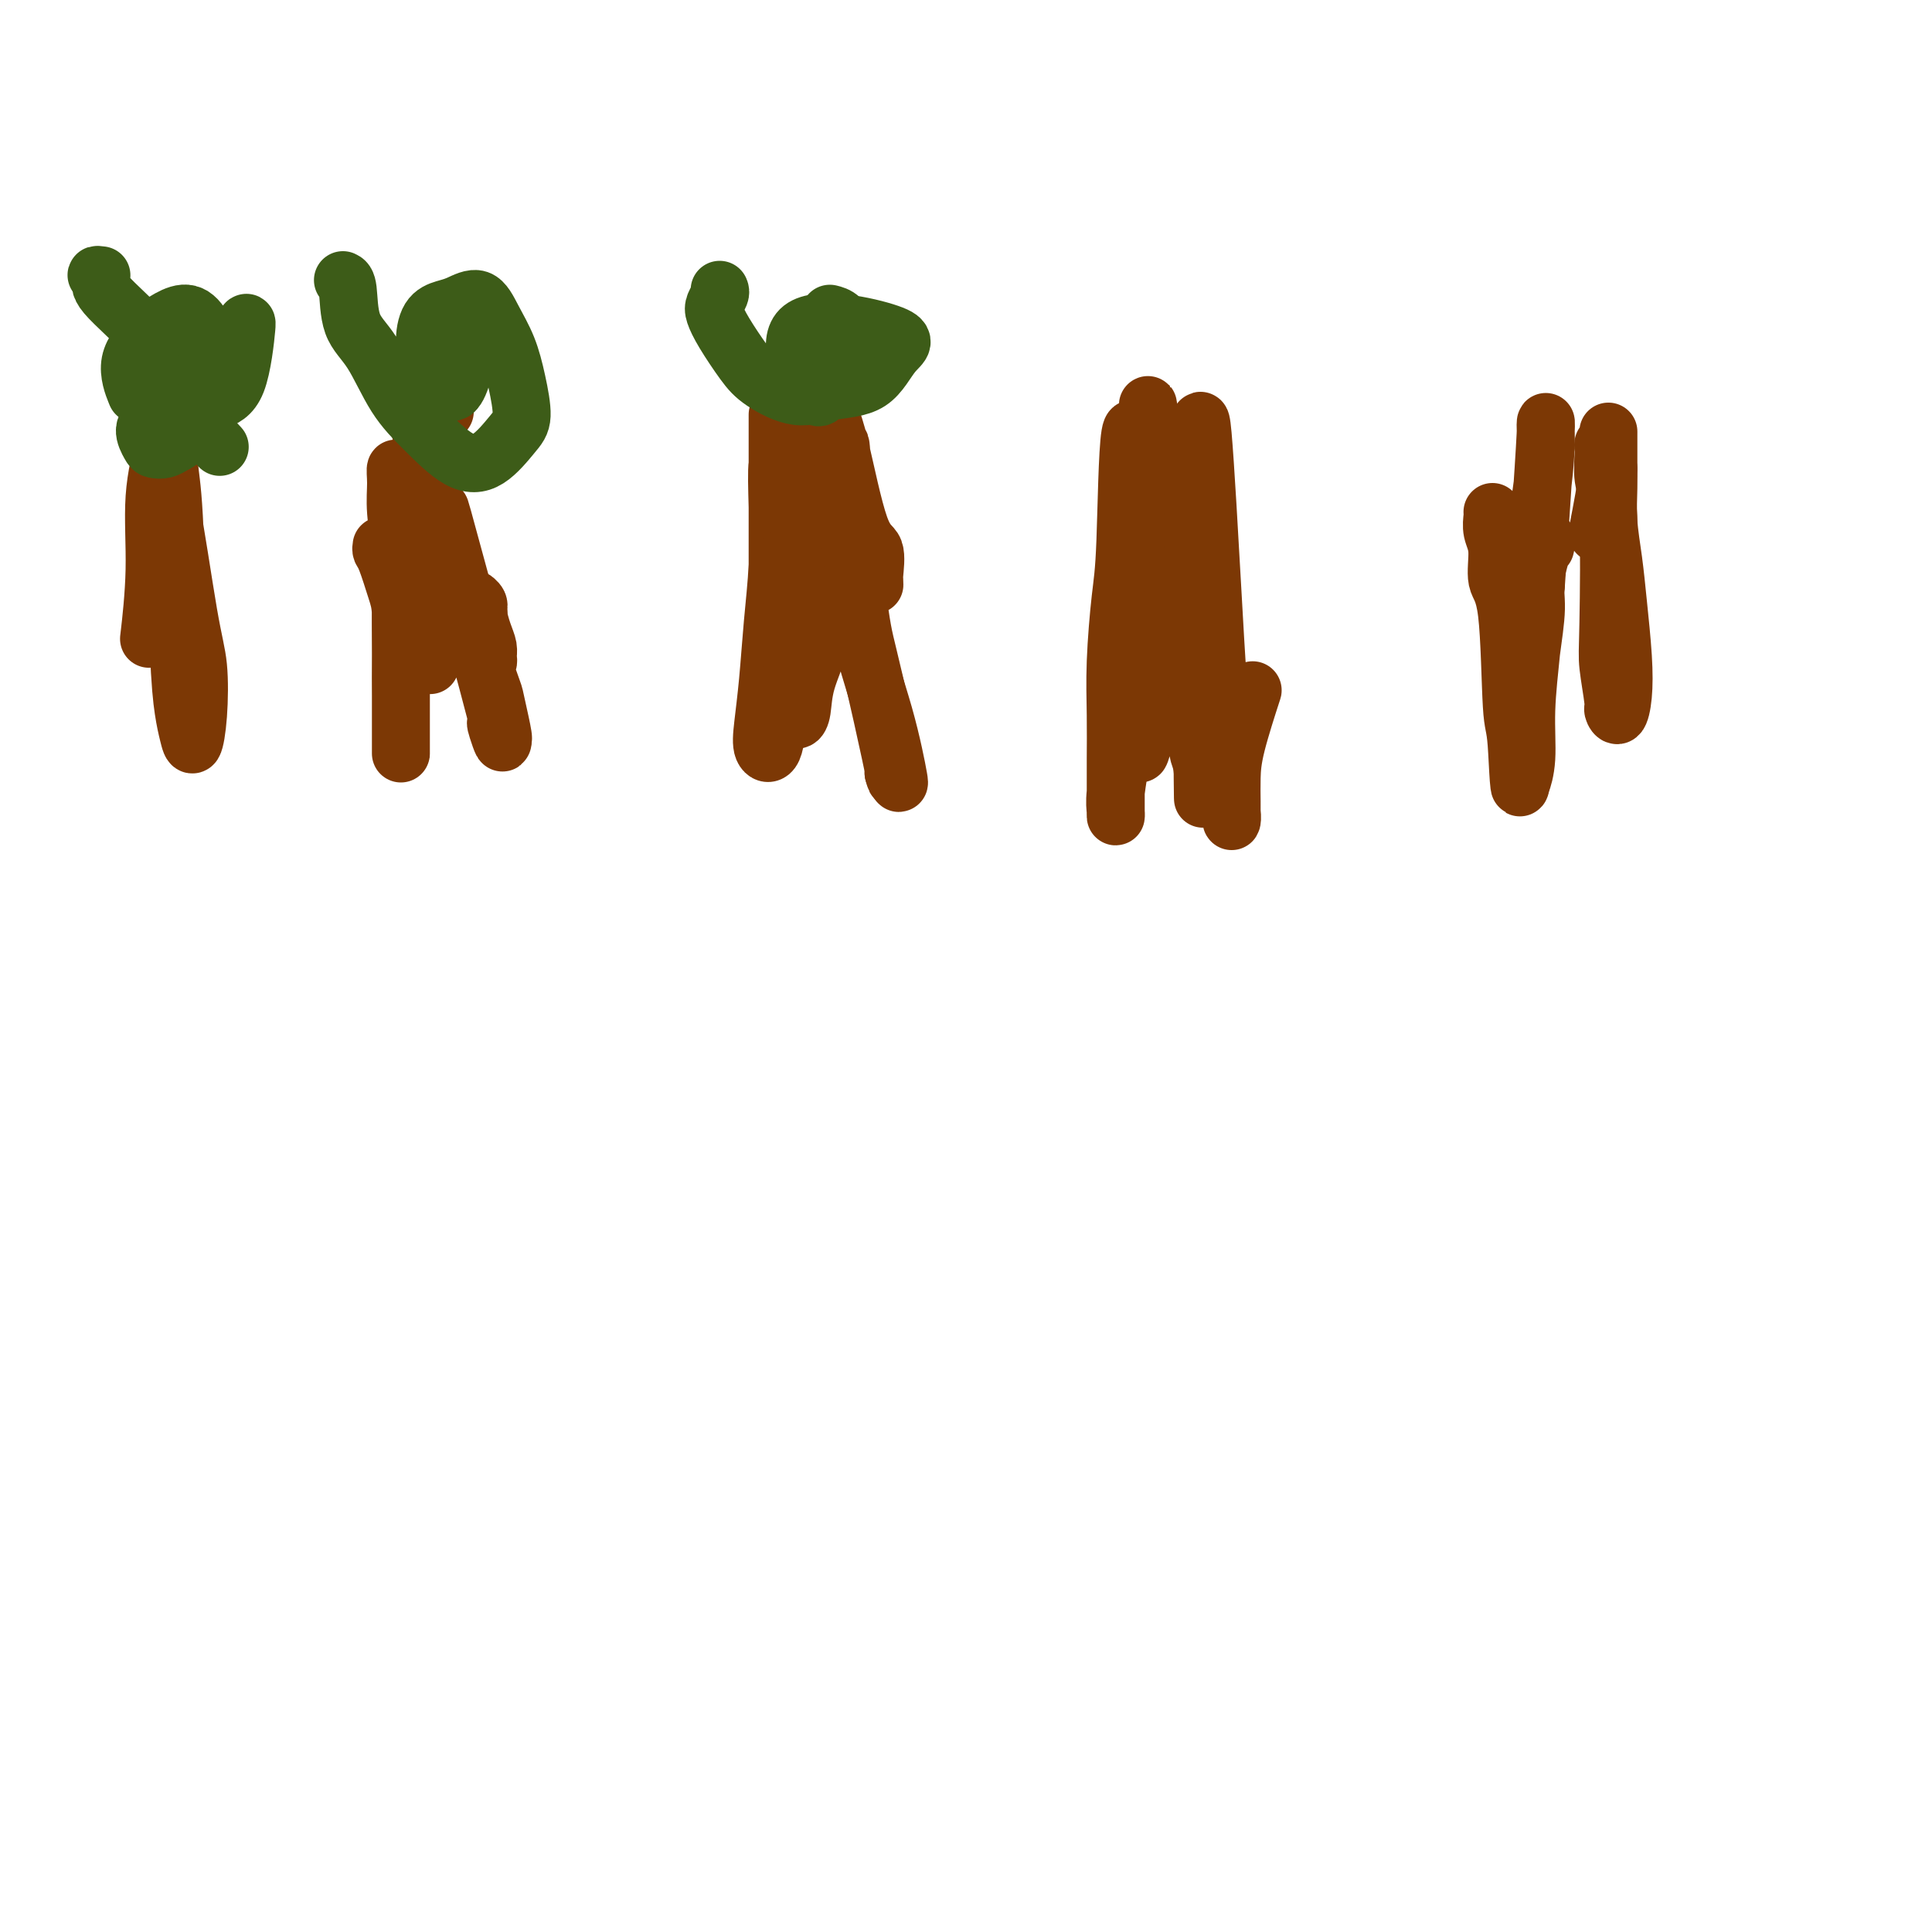 <svg viewBox='0 0 400 400' version='1.1' xmlns='http://www.w3.org/2000/svg' xmlns:xlink='http://www.w3.org/1999/xlink'><g fill='none' stroke='#7C3805' stroke-width='12' stroke-linecap='round' stroke-linejoin='round'><path d='M79,113c-0.061,0.353 -0.121,0.707 0,1c0.121,0.293 0.425,0.526 1,2c0.575,1.474 1.422,4.188 2,6c0.578,1.812 0.887,2.722 1,5c0.113,2.278 0.030,5.925 0,9c-0.030,3.075 -0.008,5.578 0,8c0.008,2.422 0.002,4.763 0,7c-0.002,2.237 -0.001,4.370 0,5c0.001,0.630 0.001,-0.242 0,-1c-0.001,-0.758 -0.004,-1.401 0,-5c0.004,-3.599 0.015,-10.153 0,-15c-0.015,-4.847 -0.058,-7.988 0,-11c0.058,-3.012 0.216,-5.896 0,-9c-0.216,-3.104 -0.805,-6.428 -1,-9c-0.195,-2.572 0.003,-4.391 0,-6c-0.003,-1.609 -0.207,-3.009 0,-3c0.207,0.009 0.825,1.425 1,3c0.175,1.575 -0.093,3.307 0,5c0.093,1.693 0.546,3.346 1,5'/><path d='M84,110c0.503,3.029 0.762,4.102 1,6c0.238,1.898 0.456,4.623 1,7c0.544,2.377 1.414,4.407 2,7c0.586,2.593 0.889,5.751 1,7c0.111,1.249 0.030,0.591 0,0c-0.030,-0.591 -0.008,-1.114 0,-2c0.008,-0.886 0.002,-2.136 0,-4c-0.002,-1.864 0.000,-4.343 0,-7c-0.000,-2.657 -0.002,-5.492 0,-8c0.002,-2.508 0.009,-4.689 0,-7c-0.009,-2.311 -0.033,-4.753 0,-6c0.033,-1.247 0.124,-1.301 0,-1c-0.124,0.301 -0.461,0.955 0,2c0.461,1.045 1.720,2.479 2,2c0.280,-0.479 -0.420,-2.871 2,6c2.420,8.871 7.959,29.004 10,37c2.041,7.996 0.583,3.856 0,2c-0.583,-1.856 -0.292,-1.428 0,-1'/><path d='M103,150c2.199,6.758 0.696,0.152 0,-3c-0.696,-3.152 -0.584,-2.849 -1,-4c-0.416,-1.151 -1.361,-3.756 -2,-6c-0.639,-2.244 -0.971,-4.128 -1,-6c-0.029,-1.872 0.244,-3.733 0,-5c-0.244,-1.267 -1.004,-1.941 -1,-2c0.004,-0.059 0.771,0.498 1,1c0.229,0.502 -0.081,0.948 0,2c0.081,1.052 0.554,2.711 1,4c0.446,1.289 0.864,2.208 1,3c0.136,0.792 -0.011,1.459 0,2c0.011,0.541 0.179,0.958 0,1c-0.179,0.042 -0.704,-0.290 -1,-1c-0.296,-0.710 -0.364,-1.796 -1,-3c-0.636,-1.204 -1.842,-2.524 -3,-5c-1.158,-2.476 -2.269,-6.107 -3,-8c-0.731,-1.893 -1.081,-2.048 -2,-8c-0.919,-5.952 -2.405,-17.701 -3,-22c-0.595,-4.299 -0.297,-1.150 0,2'/><path d='M88,92c-2.304,-8.642 -0.565,-1.247 0,2c0.565,3.247 -0.045,2.346 0,3c0.045,0.654 0.744,2.862 1,4c0.256,1.138 0.069,1.204 0,2c-0.069,0.796 -0.019,2.320 0,2c0.019,-0.320 0.008,-2.485 0,-4c-0.008,-1.515 -0.013,-2.380 0,-4c0.013,-1.620 0.046,-3.996 0,-6c-0.046,-2.004 -0.170,-3.636 0,-5c0.170,-1.364 0.633,-2.458 1,-3c0.367,-0.542 0.637,-0.530 1,0c0.363,0.530 0.818,1.580 1,2c0.182,0.420 0.091,0.210 0,0'/><path d='M161,86c0.000,-0.227 0.000,-0.453 0,1c-0.000,1.453 -0.000,4.586 0,7c0.000,2.414 0.001,4.109 0,7c-0.001,2.891 -0.002,6.979 0,11c0.002,4.021 0.007,7.977 0,12c-0.007,4.023 -0.027,8.113 0,12c0.027,3.887 0.101,7.571 0,11c-0.101,3.429 -0.378,6.603 -1,8c-0.622,1.397 -1.589,1.015 -2,0c-0.411,-1.015 -0.268,-2.665 0,-5c0.268,-2.335 0.659,-5.356 1,-9c0.341,-3.644 0.631,-7.913 1,-12c0.369,-4.087 0.817,-7.993 1,-12c0.183,-4.007 0.101,-8.114 0,-12c-0.101,-3.886 -0.219,-7.550 0,-9c0.219,-1.450 0.777,-0.684 1,0c0.223,0.684 0.111,1.286 0,2c-0.111,0.714 -0.222,1.538 0,3c0.222,1.462 0.778,3.560 1,6c0.222,2.440 0.111,5.220 0,8'/><path d='M163,115c0.537,4.097 0.879,4.840 1,9c0.121,4.160 0.022,11.738 0,16c-0.022,4.262 0.034,5.207 0,6c-0.034,0.793 -0.156,1.434 0,2c0.156,0.566 0.592,1.055 1,1c0.408,-0.055 0.789,-0.656 1,-2c0.211,-1.344 0.254,-3.431 1,-6c0.746,-2.569 2.196,-5.620 3,-9c0.804,-3.380 0.964,-7.090 1,-11c0.036,-3.910 -0.051,-8.019 0,-11c0.051,-2.981 0.240,-4.834 0,-7c-0.240,-2.166 -0.910,-4.643 -1,-5c-0.090,-0.357 0.401,1.408 1,3c0.599,1.592 1.305,3.010 2,5c0.695,1.990 1.380,4.551 2,8c0.620,3.449 1.175,7.785 2,12c0.825,4.215 1.921,8.308 3,12c1.079,3.692 2.143,6.984 3,10c0.857,3.016 1.508,5.757 2,8c0.492,2.243 0.825,3.989 1,5c0.175,1.011 0.193,1.289 0,1c-0.193,-0.289 -0.596,-1.144 -1,-2'/><path d='M185,160c1.552,5.798 -2.070,-10.705 -4,-19c-1.930,-8.295 -2.170,-8.380 -3,-14c-0.830,-5.620 -2.249,-16.773 -3,-24c-0.751,-7.227 -0.832,-10.526 -1,-11c-0.168,-0.474 -0.423,1.876 0,4c0.423,2.124 1.525,4.020 2,6c0.475,1.980 0.323,4.044 1,6c0.677,1.956 2.184,3.802 3,6c0.816,2.198 0.943,4.746 1,6c0.057,1.254 0.044,1.214 0,1c-0.044,-0.214 -0.120,-0.600 0,-2c0.120,-1.400 0.436,-3.812 0,-5c-0.436,-1.188 -1.623,-1.151 -3,-5c-1.377,-3.849 -2.943,-11.583 -4,-16c-1.057,-4.417 -1.604,-5.515 -2,-7c-0.396,-1.485 -0.642,-3.357 -1,-4c-0.358,-0.643 -0.827,-0.058 -1,0c-0.173,0.058 -0.049,-0.412 0,0c0.049,0.412 0.025,1.706 0,3'/><path d='M170,85c-0.156,1.578 -0.044,4.022 0,5c0.044,0.978 0.022,0.489 0,0'/><path d='M245,94c0.127,0.336 0.255,0.672 0,1c-0.255,0.328 -0.892,0.647 -1,2c-0.108,1.353 0.314,3.741 0,6c-0.314,2.259 -1.363,4.391 -2,7c-0.637,2.609 -0.861,5.696 -1,8c-0.139,2.304 -0.194,3.826 0,10c0.194,6.174 0.638,17.000 0,9c-0.638,-8.000 -2.356,-34.827 -3,-46c-0.644,-11.173 -0.214,-6.693 0,-4c0.214,2.693 0.212,3.598 0,5c-0.212,1.402 -0.634,3.301 -1,6c-0.366,2.699 -0.676,6.200 -1,10c-0.324,3.800 -0.662,7.900 -1,12'/><path d='M235,120c-1.160,10.501 -2.559,20.255 -3,26c-0.441,5.745 0.078,7.483 0,10c-0.078,2.517 -0.753,5.813 -1,8c-0.247,2.187 -0.066,3.264 0,4c0.066,0.736 0.018,1.131 0,1c-0.018,-0.131 -0.005,-0.789 0,-1c0.005,-0.211 0.000,0.026 0,-1c-0.000,-1.026 0.003,-3.316 0,-5c-0.003,-1.684 -0.012,-2.764 0,-5c0.012,-2.236 0.043,-5.630 0,-9c-0.043,-3.370 -0.162,-6.716 0,-11c0.162,-4.284 0.604,-9.507 1,-13c0.396,-3.493 0.745,-5.256 1,-12c0.255,-6.744 0.415,-18.470 1,-22c0.585,-3.530 1.596,1.134 2,9c0.404,7.866 0.202,18.933 0,30'/><path d='M236,129c0.319,10.682 0.117,17.887 0,22c-0.117,4.113 -0.149,5.134 0,5c0.149,-0.134 0.478,-1.423 1,-3c0.522,-1.577 1.238,-3.443 2,-6c0.762,-2.557 1.570,-5.803 2,-9c0.430,-3.197 0.482,-6.343 1,-10c0.518,-3.657 1.502,-7.826 2,-11c0.498,-3.174 0.512,-5.352 1,-8c0.488,-2.648 1.451,-5.765 2,-7c0.549,-1.235 0.683,-0.589 1,0c0.317,0.589 0.818,1.121 1,3c0.182,1.879 0.045,5.107 0,5c-0.045,-0.107 0.002,-3.548 0,7c-0.002,10.548 -0.052,35.085 0,44c0.052,8.915 0.206,2.208 0,-1c-0.206,-3.208 -0.773,-2.917 -1,-5c-0.227,-2.083 -0.113,-6.542 0,-11'/><path d='M248,144c-0.381,-5.115 -0.835,-9.403 -1,-14c-0.165,-4.597 -0.041,-9.504 0,-14c0.041,-4.496 -0.001,-8.582 0,-12c0.001,-3.418 0.046,-6.168 0,-9c-0.046,-2.832 -0.181,-5.746 0,-6c0.181,-0.254 0.678,2.152 1,1c0.322,-1.152 0.467,-5.861 1,0c0.533,5.861 1.453,22.291 2,32c0.547,9.709 0.721,12.697 1,17c0.279,4.303 0.663,9.922 1,14c0.337,4.078 0.626,6.616 1,9c0.374,2.384 0.832,4.614 1,6c0.168,1.386 0.046,1.928 0,2c-0.046,0.072 -0.015,-0.326 0,-1c0.015,-0.674 0.015,-1.625 0,-3c-0.015,-1.375 -0.045,-3.173 0,-5c0.045,-1.827 0.166,-3.684 1,-7c0.834,-3.316 2.381,-8.090 3,-10c0.619,-1.910 0.309,-0.955 0,0'/><path d='M309,106c0.034,0.160 0.069,0.320 0,1c-0.069,0.680 -0.240,1.878 0,3c0.240,1.122 0.891,2.166 1,4c0.109,1.834 -0.322,4.458 0,6c0.322,1.542 1.399,2.002 2,7c0.601,4.998 0.728,14.533 1,19c0.272,4.467 0.690,3.865 1,8c0.310,4.135 0.514,13.007 1,7c0.486,-6.007 1.255,-26.893 2,-39c0.745,-12.107 1.464,-15.434 2,-19c0.536,-3.566 0.887,-7.370 1,-10c0.113,-2.630 -0.011,-4.086 0,-5c0.011,-0.914 0.157,-1.284 0,2c-0.157,3.284 -0.616,10.224 -1,16c-0.384,5.776 -0.692,10.388 -1,15'/><path d='M318,121c-0.471,7.688 -0.648,10.409 -1,14c-0.352,3.591 -0.879,8.054 -1,12c-0.121,3.946 0.163,7.375 0,10c-0.163,2.625 -0.773,4.446 -1,5c-0.227,0.554 -0.072,-0.157 0,-1c0.072,-0.843 0.062,-1.816 0,-3c-0.062,-1.184 -0.176,-2.577 0,-5c0.176,-2.423 0.643,-5.874 1,-9c0.357,-3.126 0.603,-5.926 1,-9c0.397,-3.074 0.943,-6.420 1,-9c0.057,-2.580 -0.377,-4.393 0,-7c0.377,-2.607 1.563,-6.010 2,-7c0.437,-0.990 0.125,0.431 0,1c-0.125,0.569 -0.062,0.284 0,0'/><path d='M333,90c0.002,-0.571 0.003,-1.142 0,0c-0.003,1.142 -0.012,3.998 0,6c0.012,2.002 0.045,3.152 0,5c-0.045,1.848 -0.169,4.394 0,7c0.169,2.606 0.631,5.271 1,8c0.369,2.729 0.645,5.523 1,9c0.355,3.477 0.790,7.638 1,11c0.210,3.362 0.196,5.925 0,8c-0.196,2.075 -0.575,3.660 -1,4c-0.425,0.340 -0.898,-0.566 -1,-1c-0.102,-0.434 0.165,-0.396 0,-2c-0.165,-1.604 -0.762,-4.849 -1,-7c-0.238,-2.151 -0.116,-3.207 0,-9c0.116,-5.793 0.227,-16.322 0,-22c-0.227,-5.678 -0.790,-6.505 -1,-8c-0.210,-1.495 -0.067,-3.658 0,-5c0.067,-1.342 0.056,-1.861 0,-2c-0.056,-0.139 -0.159,0.103 0,1c0.159,0.897 0.579,2.448 1,4'/><path d='M333,97c-0.289,3.133 -1.511,9.467 -2,12c-0.489,2.533 -0.244,1.267 0,0'/><path d='M31,88c1.297,3.888 2.593,7.776 4,15c1.407,7.224 2.924,17.784 4,24c1.076,6.216 1.711,8.088 2,11c0.289,2.912 0.232,6.865 0,10c-0.232,3.135 -0.639,5.452 -1,6c-0.361,0.548 -0.675,-0.674 -1,-2c-0.325,-1.326 -0.661,-2.757 -1,-5c-0.339,-2.243 -0.681,-5.298 -1,-13c-0.319,-7.702 -0.615,-20.052 -1,-27c-0.385,-6.948 -0.859,-8.495 -1,-11c-0.141,-2.505 0.049,-5.969 0,-7c-0.049,-1.031 -0.339,0.370 -1,3c-0.661,2.630 -1.693,6.488 -2,11c-0.307,4.512 0.110,9.676 0,15c-0.110,5.324 -0.746,10.807 -1,13c-0.254,2.193 -0.127,1.097 0,0'/></g>
<g fill='none' stroke='#3D5C18' stroke-width='12' stroke-linecap='round' stroke-linejoin='round'><path d='M21,57c-0.567,-0.080 -1.135,-0.159 -1,0c0.135,0.159 0.972,0.558 1,1c0.028,0.442 -0.752,0.928 1,3c1.752,2.072 6.037,5.730 9,9c2.963,3.270 4.605,6.151 6,9c1.395,2.849 2.544,5.667 4,8c1.456,2.333 3.220,4.180 4,5c0.780,0.820 0.577,0.614 0,0c-0.577,-0.614 -1.530,-1.635 -2,-3c-0.470,-1.365 -0.459,-3.072 -1,-5c-0.541,-1.928 -1.634,-4.075 -3,-6c-1.366,-1.925 -3.005,-3.627 -4,-5c-0.995,-1.373 -1.345,-2.417 -2,-3c-0.655,-0.583 -1.615,-0.706 -2,-1c-0.385,-0.294 -0.196,-0.759 0,0c0.196,0.759 0.399,2.743 1,4c0.601,1.257 1.600,1.788 2,2c0.400,0.212 0.200,0.106 0,0'/><path d='M39,72c0.361,3.901 0.723,7.801 1,10c0.277,2.199 0.470,2.695 1,3c0.530,0.305 1.395,0.418 2,0c0.605,-0.418 0.948,-1.366 2,-2c1.052,-0.634 2.812,-0.955 4,-4c1.188,-3.045 1.806,-8.816 2,-11c0.194,-2.184 -0.034,-0.783 -1,0c-0.966,0.783 -2.670,0.947 -4,2c-1.330,1.053 -2.287,2.997 -4,5c-1.713,2.003 -4.184,4.067 -6,6c-1.816,1.933 -2.978,3.734 -4,5c-1.022,1.266 -1.904,1.997 -2,3c-0.096,1.003 0.593,2.279 1,3c0.407,0.721 0.533,0.886 1,1c0.467,0.114 1.276,0.175 2,0c0.724,-0.175 1.362,-0.588 2,-1'/><path d='M36,92c2.228,-0.837 4.799,-4.428 6,-7c1.201,-2.572 1.031,-4.123 1,-6c-0.031,-1.877 0.076,-4.079 0,-6c-0.076,-1.921 -0.334,-3.559 -1,-5c-0.666,-1.441 -1.740,-2.683 -3,-3c-1.260,-0.317 -2.705,0.291 -4,1c-1.295,0.709 -2.440,1.520 -4,3c-1.560,1.480 -3.535,3.629 -4,6c-0.465,2.371 0.582,4.963 1,6c0.418,1.037 0.209,0.518 0,0'/><path d='M71,58c0.400,0.173 0.800,0.347 1,2c0.200,1.653 0.201,4.786 1,7c0.799,2.214 2.396,3.508 4,6c1.604,2.492 3.213,6.182 5,9c1.787,2.818 3.751,4.763 6,7c2.249,2.237 4.782,4.765 7,6c2.218,1.235 4.120,1.179 6,0c1.880,-1.179 3.738,-3.479 5,-5c1.262,-1.521 1.928,-2.262 2,-4c0.072,-1.738 -0.449,-4.473 -1,-7c-0.551,-2.527 -1.133,-4.846 -2,-7c-0.867,-2.154 -2.018,-4.143 -3,-6c-0.982,-1.857 -1.795,-3.582 -3,-4c-1.205,-0.418 -2.803,0.471 -4,1c-1.197,0.529 -1.993,0.696 -3,1c-1.007,0.304 -2.225,0.744 -3,2c-0.775,1.256 -1.105,3.328 -1,5c0.105,1.672 0.647,2.943 1,4c0.353,1.057 0.518,1.900 1,3c0.482,1.100 1.281,2.457 2,3c0.719,0.543 1.360,0.271 2,0'/><path d='M94,81c1.444,-1.067 2.556,-6.733 3,-9c0.444,-2.267 0.222,-1.133 0,0'/><path d='M149,60c0.104,0.236 0.208,0.471 0,1c-0.208,0.529 -0.730,1.351 -1,2c-0.270,0.649 -0.290,1.125 0,2c0.290,0.875 0.888,2.151 2,4c1.112,1.849 2.737,4.273 4,6c1.263,1.727 2.164,2.758 4,4c1.836,1.242 4.608,2.694 7,3c2.392,0.306 4.404,-0.534 7,-1c2.596,-0.466 5.777,-0.559 8,-2c2.223,-1.441 3.487,-4.231 5,-6c1.513,-1.769 3.276,-2.518 -1,-4c-4.276,-1.482 -14.589,-3.696 -18,-1c-3.411,2.696 0.082,10.303 2,13c1.918,2.697 2.262,0.485 3,-1c0.738,-1.485 1.869,-2.242 3,-3'/><path d='M174,77c1.147,-1.326 1.015,-2.643 1,-4c-0.015,-1.357 0.089,-2.756 0,-4c-0.089,-1.244 -0.370,-2.335 -1,-3c-0.630,-0.665 -1.609,-0.904 -2,-1c-0.391,-0.096 -0.196,-0.048 0,0'/></g>
</svg>
